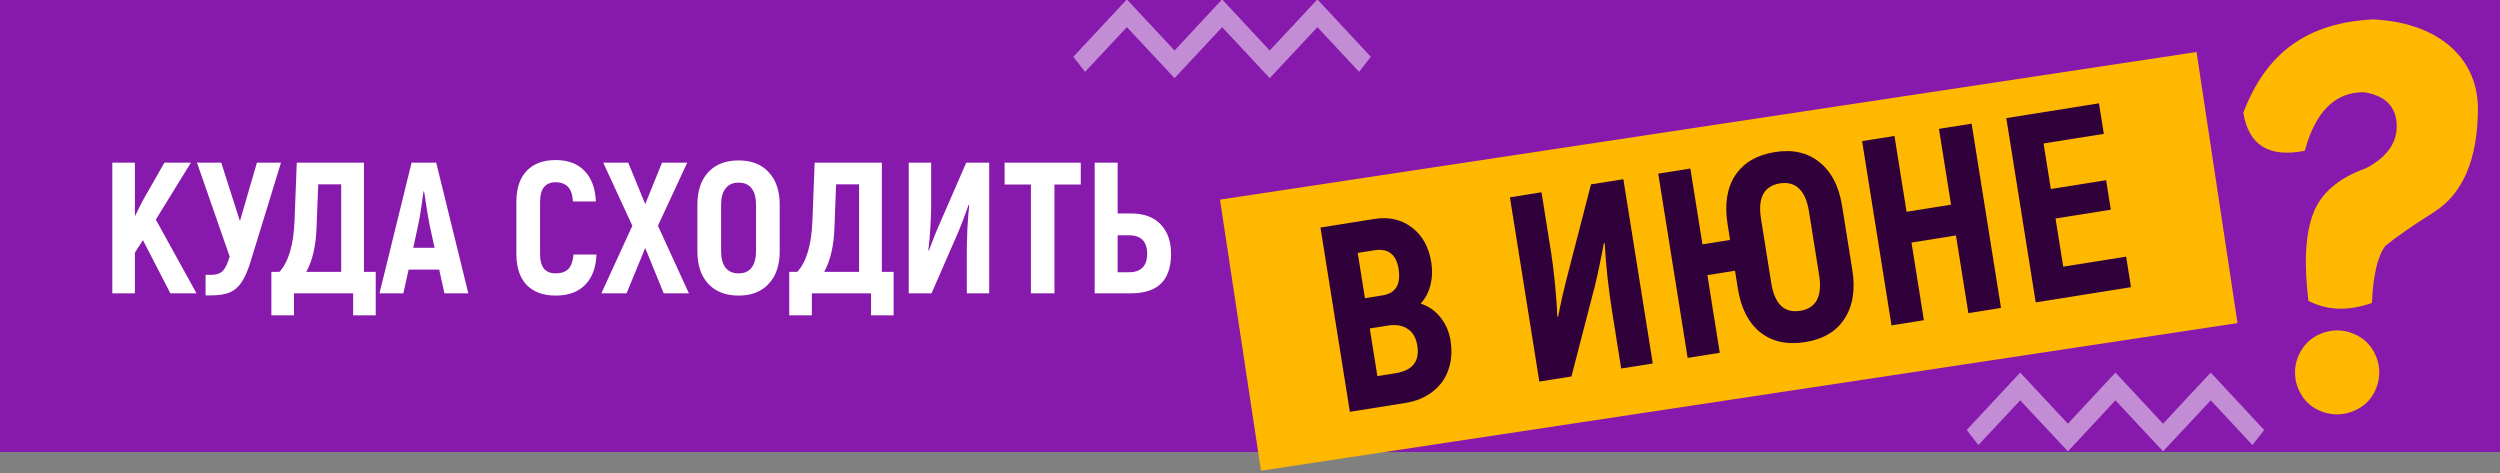 <svg width="375" height="71" viewBox="0 0 375 71" fill="none" xmlns="http://www.w3.org/2000/svg">
<rect x="0" y="0" width="375" height="71" fill="#808080" stroke="none"/>
<g clip-path="url(#clip0_901_353)">
<path d="M375 -0.091H0V67.798H375V-0.091Z" fill="#8800B8" fill-opacity="0.8"/>
<path d="M324.457 67.7L317.32 60.048L310.183 67.7L303.031 60.048L296.759 66.754L295 64.502L303.031 55.888L310.183 63.556L317.32 55.888L324.457 63.556L331.608 55.888L339.625 64.502L337.866 66.754L331.608 60.048L324.457 67.7Z" fill="white" fill-opacity="0.5"/>
<path d="M190.457 11.721L183.32 4.07L176.183 11.721L169.031 4.07L162.759 10.775L161 8.523L169.031 -0.091L176.183 7.577L183.32 -0.091L190.457 7.577L197.608 -0.091L205.625 8.523L203.866 10.775L197.608 4.07L190.457 11.721Z" fill="white" fill-opacity="0.5"/>
<path d="M329.482 7.798L183 29.94L189.146 70.605L335.627 48.463L329.482 7.798Z" fill="#FFB800"/>
<path d="M21.44 36.02L20.236 37.896V44H16.848V24.4H20.236V32.436L21.384 30.14L24.66 24.4H28.636L23.372 32.94L29.476 44H25.556L21.44 36.02ZM42.148 24.4L37.501 39.52C37.09 40.808 36.633 41.797 36.129 42.488C35.643 43.16 35.046 43.636 34.337 43.916C33.627 44.177 32.703 44.308 31.564 44.308H30.837V41.228H31.677C32.442 41.228 33.011 41.041 33.385 40.668C33.776 40.295 34.131 39.567 34.449 38.484L29.549 24.4H33.188L35.989 33.164L38.536 24.4H42.148ZM56.358 40.78V47.304H52.97V44H44.094V47.304H40.706V40.78H41.91C43.273 39.305 44.029 36.767 44.178 33.164L44.514 24.4H54.594V40.78H56.358ZM51.178 27.648H47.734L47.482 34.144C47.389 36.888 46.875 39.1 45.942 40.78H51.178V27.648ZM65.881 40.444H61.289L60.505 44H56.921L61.737 24.4H65.433L70.249 44H66.665L65.881 40.444ZM65.181 37.168L64.397 33.528C64.248 32.781 63.986 31.176 63.613 28.712H63.529C63.268 30.747 63.016 32.352 62.773 33.528L61.989 37.168H65.181ZM83.336 44.336C81.488 44.336 80.041 43.804 78.996 42.74C77.969 41.657 77.456 40.117 77.456 38.12V30.28C77.456 28.264 77.969 26.715 78.996 25.632C80.041 24.549 81.488 24.008 83.336 24.008C85.202 24.008 86.649 24.549 87.676 25.632C88.721 26.696 89.29 28.227 89.384 30.224H85.94C85.884 29.216 85.641 28.488 85.212 28.04C84.782 27.573 84.148 27.34 83.308 27.34C82.58 27.34 82.01 27.583 81.6 28.068C81.208 28.553 81.012 29.291 81.012 30.28V38.12C81.012 39.091 81.208 39.819 81.6 40.304C82.01 40.771 82.589 41.004 83.336 41.004C84.194 41.004 84.838 40.78 85.268 40.332C85.697 39.865 85.949 39.147 86.024 38.176H89.468C89.393 40.155 88.824 41.676 87.76 42.74C86.714 43.804 85.24 44.336 83.336 44.336ZM99.556 44L96.784 37.196L93.984 44H90.204L94.852 33.864L90.484 24.4H94.236L96.784 30.616L99.304 24.4H103.085L98.688 33.864L103.337 44H99.556ZM110.796 44.336C108.855 44.336 107.334 43.748 106.232 42.572C105.15 41.396 104.608 39.772 104.608 37.7V30.7C104.608 28.628 105.15 27.004 106.232 25.828C107.334 24.652 108.855 24.064 110.796 24.064C112.719 24.064 114.222 24.652 115.304 25.828C116.406 27.004 116.956 28.628 116.956 30.7V37.7C116.956 39.772 116.406 41.396 115.304 42.572C114.222 43.748 112.719 44.336 110.796 44.336ZM110.796 41.004C111.655 41.004 112.299 40.724 112.728 40.164C113.176 39.585 113.4 38.764 113.4 37.7V30.7C113.4 29.617 113.176 28.796 112.728 28.236C112.299 27.676 111.655 27.396 110.796 27.396C109.938 27.396 109.284 27.685 108.836 28.264C108.388 28.824 108.164 29.636 108.164 30.7V37.7C108.164 38.764 108.388 39.585 108.836 40.164C109.284 40.724 109.938 41.004 110.796 41.004ZM134.042 40.78V47.304H130.654V44H121.778V47.304H118.39V40.78H119.594C120.957 39.305 121.713 36.767 121.862 33.164L122.198 24.4H132.278V40.78H134.042ZM128.862 27.648H125.418L125.166 34.144C125.073 36.888 124.559 39.1 123.626 40.78H128.862V27.648ZM136.313 24.4H139.673V30.812C139.673 31.652 139.636 32.725 139.561 34.032C139.486 35.339 139.384 36.505 139.253 37.532L139.337 37.588L139.645 36.748C140.018 35.759 140.392 34.835 140.765 33.976L144.937 24.4H148.381V44H145.021V37.896C145.021 36.925 145.049 35.749 145.105 34.368C145.18 32.968 145.273 31.773 145.385 30.784L145.301 30.7L144.881 31.876C144.302 33.425 143.901 34.452 143.677 34.956L139.729 44H136.313V24.4ZM162.114 27.676H158.166V44H154.638V27.676H150.69V24.4H162.114V27.676ZM164.203 24.4H167.647V32.016H169.579C171.577 32.016 173.089 32.567 174.115 33.668C175.142 34.751 175.655 36.216 175.655 38.064C175.655 40.061 175.151 41.555 174.143 42.544C173.154 43.515 171.633 44 169.579 44H164.203V24.4ZM169.327 40.836C171.157 40.836 172.071 39.912 172.071 38.064C172.071 36.216 171.157 35.292 169.327 35.292H167.647V40.836H169.327Z" fill="white"/>
<path d="M350.501 49.559C351.56 49.547 352.6 49.802 353.613 50.334C354.625 50.867 355.419 51.627 356 52.633C356.578 53.63 356.883 54.693 356.886 55.797C356.894 56.879 356.633 57.931 356.091 58.946C355.549 59.961 354.776 60.748 353.772 61.297C352.769 61.856 351.731 62.133 350.642 62.154C349.531 62.169 348.479 61.908 347.476 61.373C346.476 60.847 345.689 60.075 345.121 59.075C344.552 58.076 344.262 57.03 344.255 55.948C344.239 54.837 344.507 53.773 345.071 52.762C345.623 51.744 346.398 50.966 347.391 50.41C348.376 49.866 349.412 49.58 350.501 49.559ZM336.5 16.912C337.285 21.781 340.355 23.683 345.719 22.615C347.33 16.728 350.273 13.807 354.563 13.829C357.719 14.31 359.37 15.906 359.499 18.633C359.638 21.356 358.083 23.569 354.85 25.257C350.79 26.704 348.169 28.941 346.993 31.998C345.815 35.045 345.569 39.428 346.261 45.126C349.095 46.592 352.271 46.693 355.799 45.434C355.954 41.326 356.623 38.473 357.79 36.888C359.43 35.548 361.852 33.867 365.054 31.844C369.413 29.105 371.628 23.968 371.689 16.435C371.751 8.903 366 3.409 356 2.909C346 3.409 339.884 7.98 336.5 16.912Z" fill="#FFB800"/>
<path d="M213.09 45.542C214.284 45.919 215.27 46.598 216.047 47.581C216.851 48.559 217.36 49.72 217.575 51.062C217.835 52.694 217.722 54.184 217.235 55.53C216.77 56.846 215.971 57.931 214.839 58.787C213.733 59.638 212.391 60.19 210.811 60.442L202.48 61.772L198.069 34.132L206.164 32.84C208.349 32.492 210.226 32.921 211.795 34.128C213.36 35.309 214.327 37.058 214.697 39.374C214.886 40.559 214.839 41.7 214.555 42.798C214.271 43.896 213.783 44.811 213.09 45.542ZM203.657 37.937L204.741 44.729L207.386 44.306C208.36 44.151 209.051 43.744 209.459 43.085C209.862 42.4 209.974 41.491 209.793 40.359C209.44 38.148 208.224 37.208 206.144 37.54L203.657 37.937ZM209.33 55.981C211.884 55.574 212.973 54.199 212.599 51.856C212.41 50.672 211.925 49.831 211.144 49.335C210.385 48.808 209.387 48.644 208.15 48.841L205.465 49.269L206.606 56.416L209.33 55.981Z" fill="#30003A"/>
<path d="M226.488 29.597L231.226 28.841L232.669 37.883C232.858 39.068 233.047 40.59 233.235 42.449C233.424 44.309 233.542 45.977 233.589 47.454L233.72 47.514L233.965 46.26C234.269 44.781 234.587 43.394 234.921 42.099L238.649 27.656L243.506 26.881L247.916 54.521L243.178 55.277L241.805 46.669C241.586 45.3 241.361 43.636 241.129 41.675C240.919 39.684 240.782 37.978 240.717 36.558L240.58 36.459L240.252 38.212C239.785 40.527 239.45 42.065 239.248 42.826L235.715 56.468L230.898 57.237L226.488 29.597Z" fill="#30003A"/>
<path d="M266.238 22.808C268.923 22.38 271.15 22.888 272.919 24.334C274.711 25.748 275.842 27.93 276.312 30.878L277.85 40.512C278.32 43.461 277.926 45.899 276.668 47.827C275.433 49.725 273.472 50.888 270.787 51.317C268.076 51.749 265.825 51.258 264.033 49.843C262.268 48.425 261.148 46.228 260.674 43.253L260.252 40.608L256.106 41.269L257.964 52.917L253.147 53.686L248.737 26.047L253.554 25.278L255.368 36.65L259.514 35.988L259.136 33.619C258.662 30.644 259.042 28.208 260.278 26.311C261.54 24.409 263.527 23.241 266.238 22.808ZM271.337 31.672C271.089 30.119 270.6 28.996 269.868 28.303C269.133 27.583 268.172 27.318 266.988 27.507C264.592 27.889 263.647 29.66 264.151 32.819L265.688 42.453C266.192 45.612 267.642 47 270.038 46.618C271.222 46.429 272.054 45.891 272.533 45.005C273.009 44.092 273.122 42.859 272.875 41.306L271.337 31.672Z" fill="#30003A"/>
<path d="M295.74 18.546L300.151 46.185L295.255 46.967L293.396 35.319L286.723 36.384L288.582 48.032L283.725 48.807L279.314 21.167L284.171 20.392L285.986 31.764L292.659 30.699L290.844 19.327L295.74 18.546Z" fill="#30003A"/>
<path d="M318.92 38.494L319.65 43.074L305.357 45.355L300.946 17.715L314.845 15.497L315.576 20.078L306.534 21.52L307.624 28.351L315.916 27.028L316.621 31.451L308.33 32.774L309.483 39.999L318.92 38.494Z" fill="#30003A"/>
</g>
<defs>
<clipPath id="clip0_901_353">
<rect width="375" height="71" fill="white"/>
</clipPath>
</defs>
</svg>
